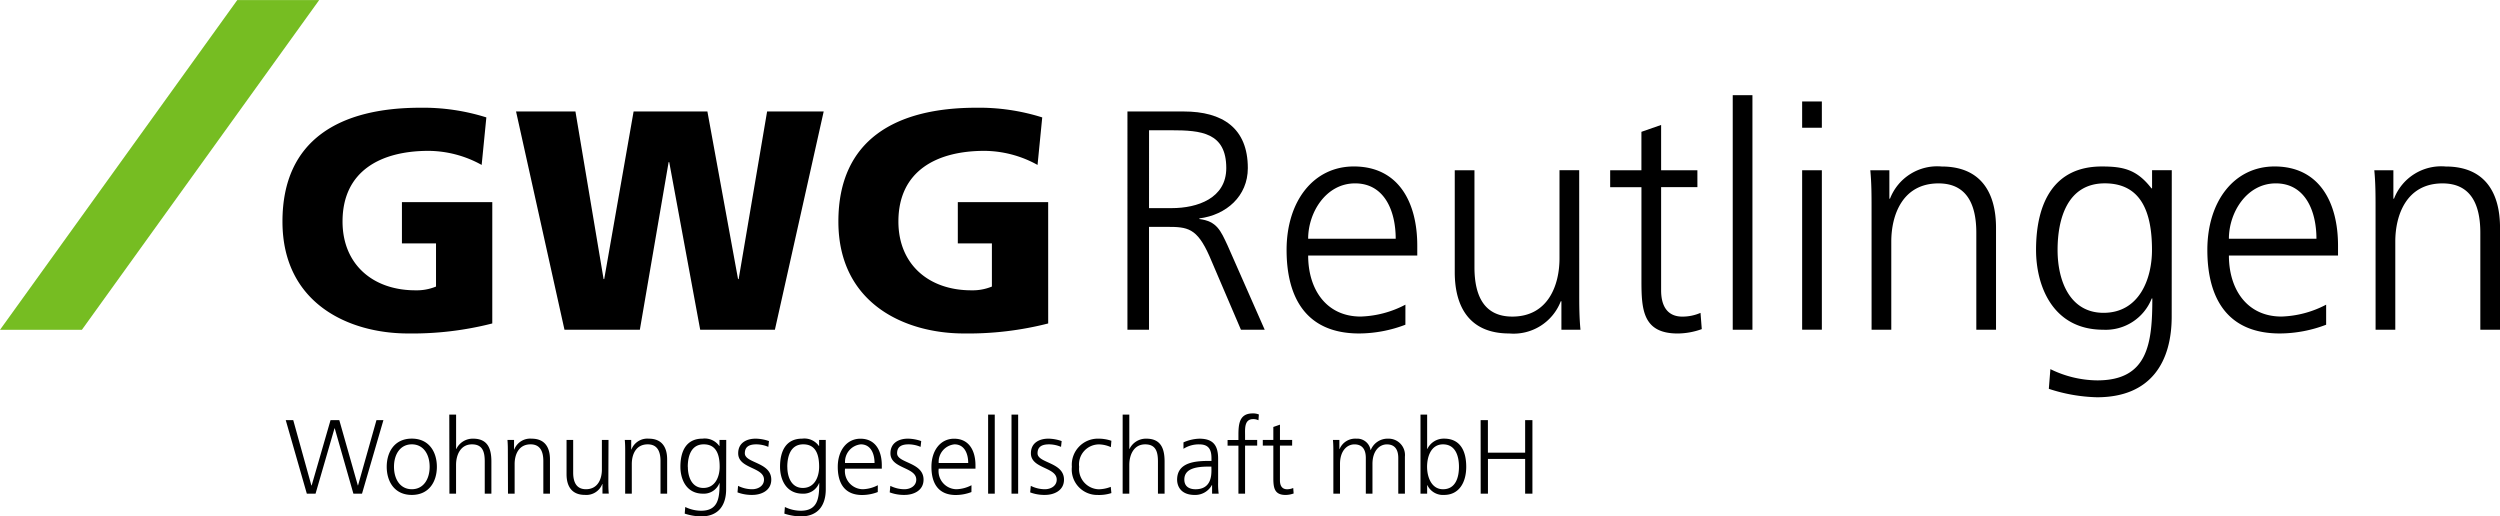 <svg xmlns="http://www.w3.org/2000/svg" width="266.459" height="55.042" viewBox="0 0 266.459 55.042"><defs><style>.a{fill:#76bd22;}</style></defs><g transform="translate(-352.831 -358.696)"><g transform="translate(382.94 370.179)"><path d="M437.217,405.343a34.332,34.332,0,0,1-9,1.066c-6.2,0-13.363-3.132-13.363-11.93,0-8.764,6.165-12.129,14.7-12.129a22.4,22.4,0,0,1,7.031,1.032l-.5,5.065a11.807,11.807,0,0,0-5.665-1.5c-5.032,0-9.163,2.1-9.163,7.531,0,4.565,3.232,7.332,7.763,7.332a5.4,5.4,0,0,0,2.2-.4v-4.6h-3.633v-4.4h9.631Z" transform="translate(-414.857 -382.351)"/><path d="M466.138,383.173h6.33l3,17.861h.067l3.132-17.861h7.865l3.266,17.861h.066l3.032-17.861h6.031l-5.2,23.26h-7.963l-3.3-17.861H482.4l-3.066,17.861H471.3Z" transform="translate(-441.245 -382.774)"/><path d="M559.275,405.343a34.338,34.338,0,0,1-9,1.066c-6.2,0-13.362-3.132-13.362-11.93,0-8.764,6.165-12.129,14.695-12.129a22.4,22.4,0,0,1,7.032,1.032l-.5,5.065a11.812,11.812,0,0,0-5.666-1.5c-5.032,0-9.164,2.1-9.164,7.531,0,4.565,3.232,7.332,7.765,7.332a5.4,5.4,0,0,0,2.2-.4v-4.6h-3.633v-4.4h9.631Z" transform="translate(-477.664 -382.351)"/></g><path class="a" d="M352.831,393.849h8.727L386.851,358.7h-8.728Z" transform="translate(0)"/><g transform="translate(472.998 368.846)"><path d="M600.378,383.173h6c4.132,0,6.831,1.766,6.831,6.032,0,3-2.3,5-5.166,5.365v.066c1.867.233,2.266,1.233,3,2.8l3.965,9h-2.533l-3.366-7.865c-1.333-3-2.332-3.1-4.532-3.1h-1.9v10.964h-2.3Zm2.3,10.3h2.434c2.7,0,5.8-1.033,5.8-4.265,0-3.8-2.7-4.033-5.865-4.033h-2.366Z" transform="translate(-600.378 -381.441)"/><path d="M647.982,412.117a13.923,13.923,0,0,1-4.932.933c-5.631,0-7.731-3.8-7.731-8.9,0-5.2,2.867-8.9,7.165-8.9,4.8,0,6.764,3.865,6.764,8.431v1.066H637.619c0,3.6,1.933,6.5,5.6,6.5a10.942,10.942,0,0,0,4.765-1.266Zm-1.033-9.164c0-2.967-1.2-5.9-4.331-5.9-3.1,0-5,3.1-5,5.9Z" transform="translate(-618.357 -387.658)"/><path d="M685.515,409.075c0,1.3,0,2.632.133,4h-2.032v-3.033h-.068a5.389,5.389,0,0,1-5.5,3.432c-4.2,0-5.8-2.8-5.8-6.531V396.079h2.1v10.33c0,3.2,1.133,5.266,4.032,5.266,3.833,0,5.032-3.366,5.032-6.2v-9.4h2.1Z" transform="translate(-637.362 -388.082)"/><path d="M715.668,392.757H711.8v11c0,1.533.567,2.8,2.267,2.8a4.859,4.859,0,0,0,1.932-.4l.134,1.732a7.666,7.666,0,0,1-2.566.467c-3.732,0-3.864-2.566-3.864-5.664v-9.93h-3.333v-1.8H709.7v-4.1l2.1-.733v4.832h3.866Z" transform="translate(-654.919 -382.961)"/><path d="M733.279,379.6h2.1V404.6h-2.1Z" transform="translate(-668.765 -379.605)"/><path d="M750.619,383.775h-2.1v-2.8h2.1Zm-2.1,4.532h2.1V405.3h-2.1Z" transform="translate(-676.607 -380.31)"/><path d="M763.616,399.654c0-1.3,0-2.633-.134-4h2.033v3.032h.067a5.39,5.39,0,0,1,5.5-3.432c4.2,0,5.8,2.8,5.8,6.531V412.65h-2.1V402.319c0-3.2-1.133-5.264-4.031-5.264-3.832,0-5.032,3.365-5.032,6.2v9.4h-2.1Z" transform="translate(-684.306 -387.658)"/><path d="M814.329,411.25c0,4.732-2.133,8.6-7.964,8.6a17.626,17.626,0,0,1-5.132-.9l.167-2.1a11.516,11.516,0,0,0,5,1.2c5.4,0,5.865-3.933,5.865-8.731H812.2a5.264,5.264,0,0,1-5.164,3.333c-5.432,0-7.165-4.732-7.165-8.5,0-5.165,2-8.9,7-8.9,2.266,0,3.732.3,5.3,2.332h.066v-1.932h2.1Zm-7.265-.4c3.8,0,5.165-3.6,5.165-6.7,0-4.1-1.2-7.1-5.031-7.1-4,0-5.032,3.8-5.032,7.1C802.166,407.484,803.5,410.85,807.065,410.85Z" transform="translate(-703.029 -387.658)"/><path d="M850.149,412.117a13.919,13.919,0,0,1-4.932.933c-5.631,0-7.73-3.8-7.73-8.9,0-5.2,2.865-8.9,7.164-8.9,4.8,0,6.764,3.865,6.764,8.431v1.066h-11.63c0,3.6,1.933,6.5,5.6,6.5a10.935,10.935,0,0,0,4.764-1.266Zm-1.034-9.164c0-2.967-1.2-5.9-4.331-5.9-3.1,0-5,3.1-5,5.9Z" transform="translate(-722.387 -387.658)"/><path d="M874.277,399.654c0-1.3,0-2.633-.134-4h2.034v3.032h.067a5.388,5.388,0,0,1,5.5-3.432c4.2,0,5.8,2.8,5.8,6.531V412.65h-2.1V402.319c0-3.2-1.132-5.264-4.031-5.264-3.833,0-5.032,3.365-5.032,6.2v9.4h-2.1Z" transform="translate(-741.249 -387.658)"/></g><path d="M542.93,458.017h.775v-3.7h3.964v3.7h.776v-7.838h-.776v3.47H543.7v-3.47h-.775Zm-2.314-2.865c0,1.113-.348,2.393-1.7,2.393-1.258,0-1.7-1.348-1.7-2.393s.4-2.391,1.7-2.391c1.348,0,1.7,1.28,1.7,2.391m-4.1,2.865h.708v-.91h.022a1.837,1.837,0,0,0,1.785,1.044c1.573,0,2.359-1.3,2.359-3,0-1.739-.674-3-2.359-3a1.93,1.93,0,0,0-1.785,1.1h-.022v-3.661h-.708Zm-1.662,0v-3.942a1.746,1.746,0,0,0-1.807-1.92,1.923,1.923,0,0,0-1.832,1.213h-.022a1.442,1.442,0,0,0-1.517-1.213,1.8,1.8,0,0,0-1.785,1.112l-.022-.011v-.966h-.685c.044.46.044.91.044,1.348v4.38h.708v-3.166c0-1.427.765-2.089,1.539-2.089.91,0,1.213.641,1.213,1.449v3.807h.708v-3.166c0-1.427.764-2.089,1.537-2.089.91,0,1.214.641,1.214,1.449v3.807Zm-12.017-5.728h-1.3v-1.628l-.707.247v1.382h-1.123v.606h1.123v3.348c0,1.043.045,1.909,1.3,1.909a2.589,2.589,0,0,0,.865-.157l-.045-.585a1.62,1.62,0,0,1-.651.136c-.573,0-.765-.427-.765-.945v-3.706h1.3Zm-5.727,5.728h.708v-5.122h1.291v-.606h-1.291V451.8c0-.685-.1-1.731.865-1.731a1.273,1.273,0,0,1,.561.124l.045-.617a1.628,1.628,0,0,0-.662-.112c-1.471,0-1.517,1.213-1.517,2.414v.416h-1.156v.606h1.156Zm-2.875-2.538c0,.618-.034,2.067-1.7,2.067-.652,0-1.191-.282-1.191-1.034,0-1.259,1.461-1.382,2.684-1.382h.2Zm.068,2.538h.7a8.047,8.047,0,0,1-.057-1.2v-2.528c0-1.494-.595-2.133-2.009-2.133a4.519,4.519,0,0,0-1.684.393v.685a3.037,3.037,0,0,1,1.684-.471c.955,0,1.3.494,1.3,1.471v.291H514.1c-1.483,0-3.525.09-3.525,2.011,0,.516.257,1.617,1.885,1.617a2.019,2.019,0,0,0,1.82-1.055h.022Zm-9.533,0h.708V454.95c0-1,.436-2.189,1.695-2.189,1.169,0,1.359.853,1.359,1.841v3.415h.708v-3.426c0-1.415-.417-2.437-1.954-2.437a1.945,1.945,0,0,0-1.786,1.1h-.021v-3.661h-.708Zm-1.2-5.637a4.233,4.233,0,0,0-1.383-.226,2.776,2.776,0,0,0-2.829,3,2.715,2.715,0,0,0,2.74,3,4.244,4.244,0,0,0,1.472-.2l-.067-.664a3.667,3.667,0,0,1-1.293.26,2.171,2.171,0,0,1-2.076-2.393,2.131,2.131,0,0,1,2.155-2.391,3.245,3.245,0,0,1,1.225.292Zm-8.658,5.5a4.3,4.3,0,0,0,1.606.269c.865,0,2-.415,2-1.628,0-1.875-2.819-1.74-2.819-2.808,0-.729.505-.953,1.235-.953a3.33,3.33,0,0,1,1.268.269l.068-.618a4.5,4.5,0,0,0-1.414-.258c-.944,0-1.864.427-1.864,1.561,0,1.662,2.751,1.45,2.751,2.808,0,.65-.6,1.022-1.269,1.022a3.37,3.37,0,0,1-1.494-.36Zm-1.988.135h.708v-8.422h-.708Zm-2.493,0h.708v-8.422h-.708Zm-5.267-3.268a1.872,1.872,0,0,1,1.684-1.987c1.057,0,1.461.987,1.461,1.987Zm3.494,2.37a3.689,3.689,0,0,1-1.606.427,1.936,1.936,0,0,1-1.888-2.19h3.92V455c0-1.539-.663-2.841-2.279-2.841-1.449,0-2.415,1.248-2.415,3,0,1.719.706,3,2.6,3a4.686,4.686,0,0,0,1.663-.315Zm-8.715.763a4.308,4.308,0,0,0,1.606.269c.865,0,2-.415,2-1.628,0-1.875-2.819-1.74-2.819-2.808,0-.729.505-.953,1.236-.953a3.322,3.322,0,0,1,1.267.269l.068-.618a4.5,4.5,0,0,0-1.415-.258c-.944,0-1.865.427-1.865,1.561,0,1.662,2.751,1.45,2.751,2.808,0,.65-.6,1.022-1.269,1.022a3.377,3.377,0,0,1-1.494-.36Zm-4.761-3.133a1.871,1.871,0,0,1,1.683-1.987c1.055,0,1.461.987,1.461,1.987Zm3.493,2.37a3.69,3.69,0,0,1-1.606.427,1.935,1.935,0,0,1-1.887-2.19H479.1V455c0-1.539-.664-2.841-2.28-2.841-1.449,0-2.414,1.248-2.414,3,0,1.719.707,3,2.6,3a4.686,4.686,0,0,0,1.663-.315Zm-5.549-4.83h-.708v.651h-.021a1.891,1.891,0,0,0-1.785-.786c-1.684,0-2.358,1.259-2.358,3,0,1.27.584,2.865,2.415,2.865a1.776,1.776,0,0,0,1.741-1.124h.022c0,1.617-.158,2.943-1.977,2.943a3.876,3.876,0,0,1-1.684-.4l-.057.707a5.945,5.945,0,0,0,1.731.3c1.965,0,2.683-1.3,2.683-2.9Zm-4.1,2.863c0-1.111.348-2.391,1.7-2.391,1.292,0,1.694,1.01,1.694,2.391,0,1.046-.46,2.257-1.739,2.257-1.2,0-1.651-1.134-1.651-2.257m-5.311,2.73a4.3,4.3,0,0,0,1.6.269c.866,0,2-.415,2-1.628,0-1.875-2.818-1.74-2.818-2.808,0-.729.505-.953,1.235-.953a3.337,3.337,0,0,1,1.269.269l.068-.618a4.517,4.517,0,0,0-1.416-.258c-.944,0-1.865.427-1.865,1.561,0,1.662,2.752,1.45,2.752,2.808,0,.65-.6,1.022-1.269,1.022a3.378,3.378,0,0,1-1.495-.36Zm-1.2-5.593H461.8v.651h-.022a1.892,1.892,0,0,0-1.787-.786c-1.683,0-2.357,1.259-2.357,3,0,1.27.583,2.865,2.414,2.865a1.775,1.775,0,0,0,1.741-1.124h.021c0,1.617-.156,2.943-1.975,2.943a3.881,3.881,0,0,1-1.685-.4l-.056.707a5.943,5.943,0,0,0,1.73.3c1.965,0,2.684-1.3,2.684-2.9Zm-4.1,2.863c0-1.111.348-2.391,1.7-2.391,1.29,0,1.7,1.01,1.7,2.391,0,1.046-.46,2.257-1.741,2.257-1.2,0-1.65-1.134-1.65-2.257m-6.682,2.865h.707v-3.166c0-.956.4-2.089,1.7-2.089.977,0,1.36.695,1.36,1.774v3.482h.707v-3.661c0-1.258-.539-2.2-1.956-2.2a1.814,1.814,0,0,0-1.851,1.157h-.022v-1.022h-.685c.044.46.044.91.044,1.348Zm-1.775-5.728h-.706v3.167c0,.954-.406,2.089-1.7,2.089-.977,0-1.36-.7-1.36-1.775v-3.482h-.706v3.661c0,1.258.539,2.2,1.953,2.2a1.817,1.817,0,0,0,1.853-1.157h.022v1.022H450c-.046-.461-.046-.91-.046-1.348Zm-10.714,5.728h.708v-3.166c0-.956.405-2.089,1.7-2.089.978,0,1.359.695,1.359,1.774v3.482h.707v-3.661c0-1.258-.539-2.2-1.953-2.2a1.816,1.816,0,0,0-1.853,1.157h-.023v-1.022H439.2c.043.46.043.91.043,1.348Zm-6.243,0h.708V454.95c0-1,.437-2.189,1.7-2.189,1.168,0,1.358.853,1.358,1.841v3.415h.708v-3.426c0-1.415-.417-2.437-1.953-2.437a1.944,1.944,0,0,0-1.786,1.1h-.022v-3.661H433Zm-5.907-2.865c0-1.325.663-2.391,1.9-2.391s1.9,1.066,1.9,2.391-.663,2.393-1.9,2.393-1.9-1.068-1.9-2.393m-.775,0c0,1.562.818,3,2.673,3s2.672-1.437,2.672-3-.82-3-2.672-3-2.673,1.436-2.673,3m-.351-4.974h-.741l-1.965,6.962h-.022l-1.977-6.962h-.931l-2.012,6.962H418.3l-1.932-6.962h-.8l2.247,7.838h.932l2.021-6.965h.023l1.988,6.965h.92Z" transform="translate(-32.283 -46.704)"/></g></svg>